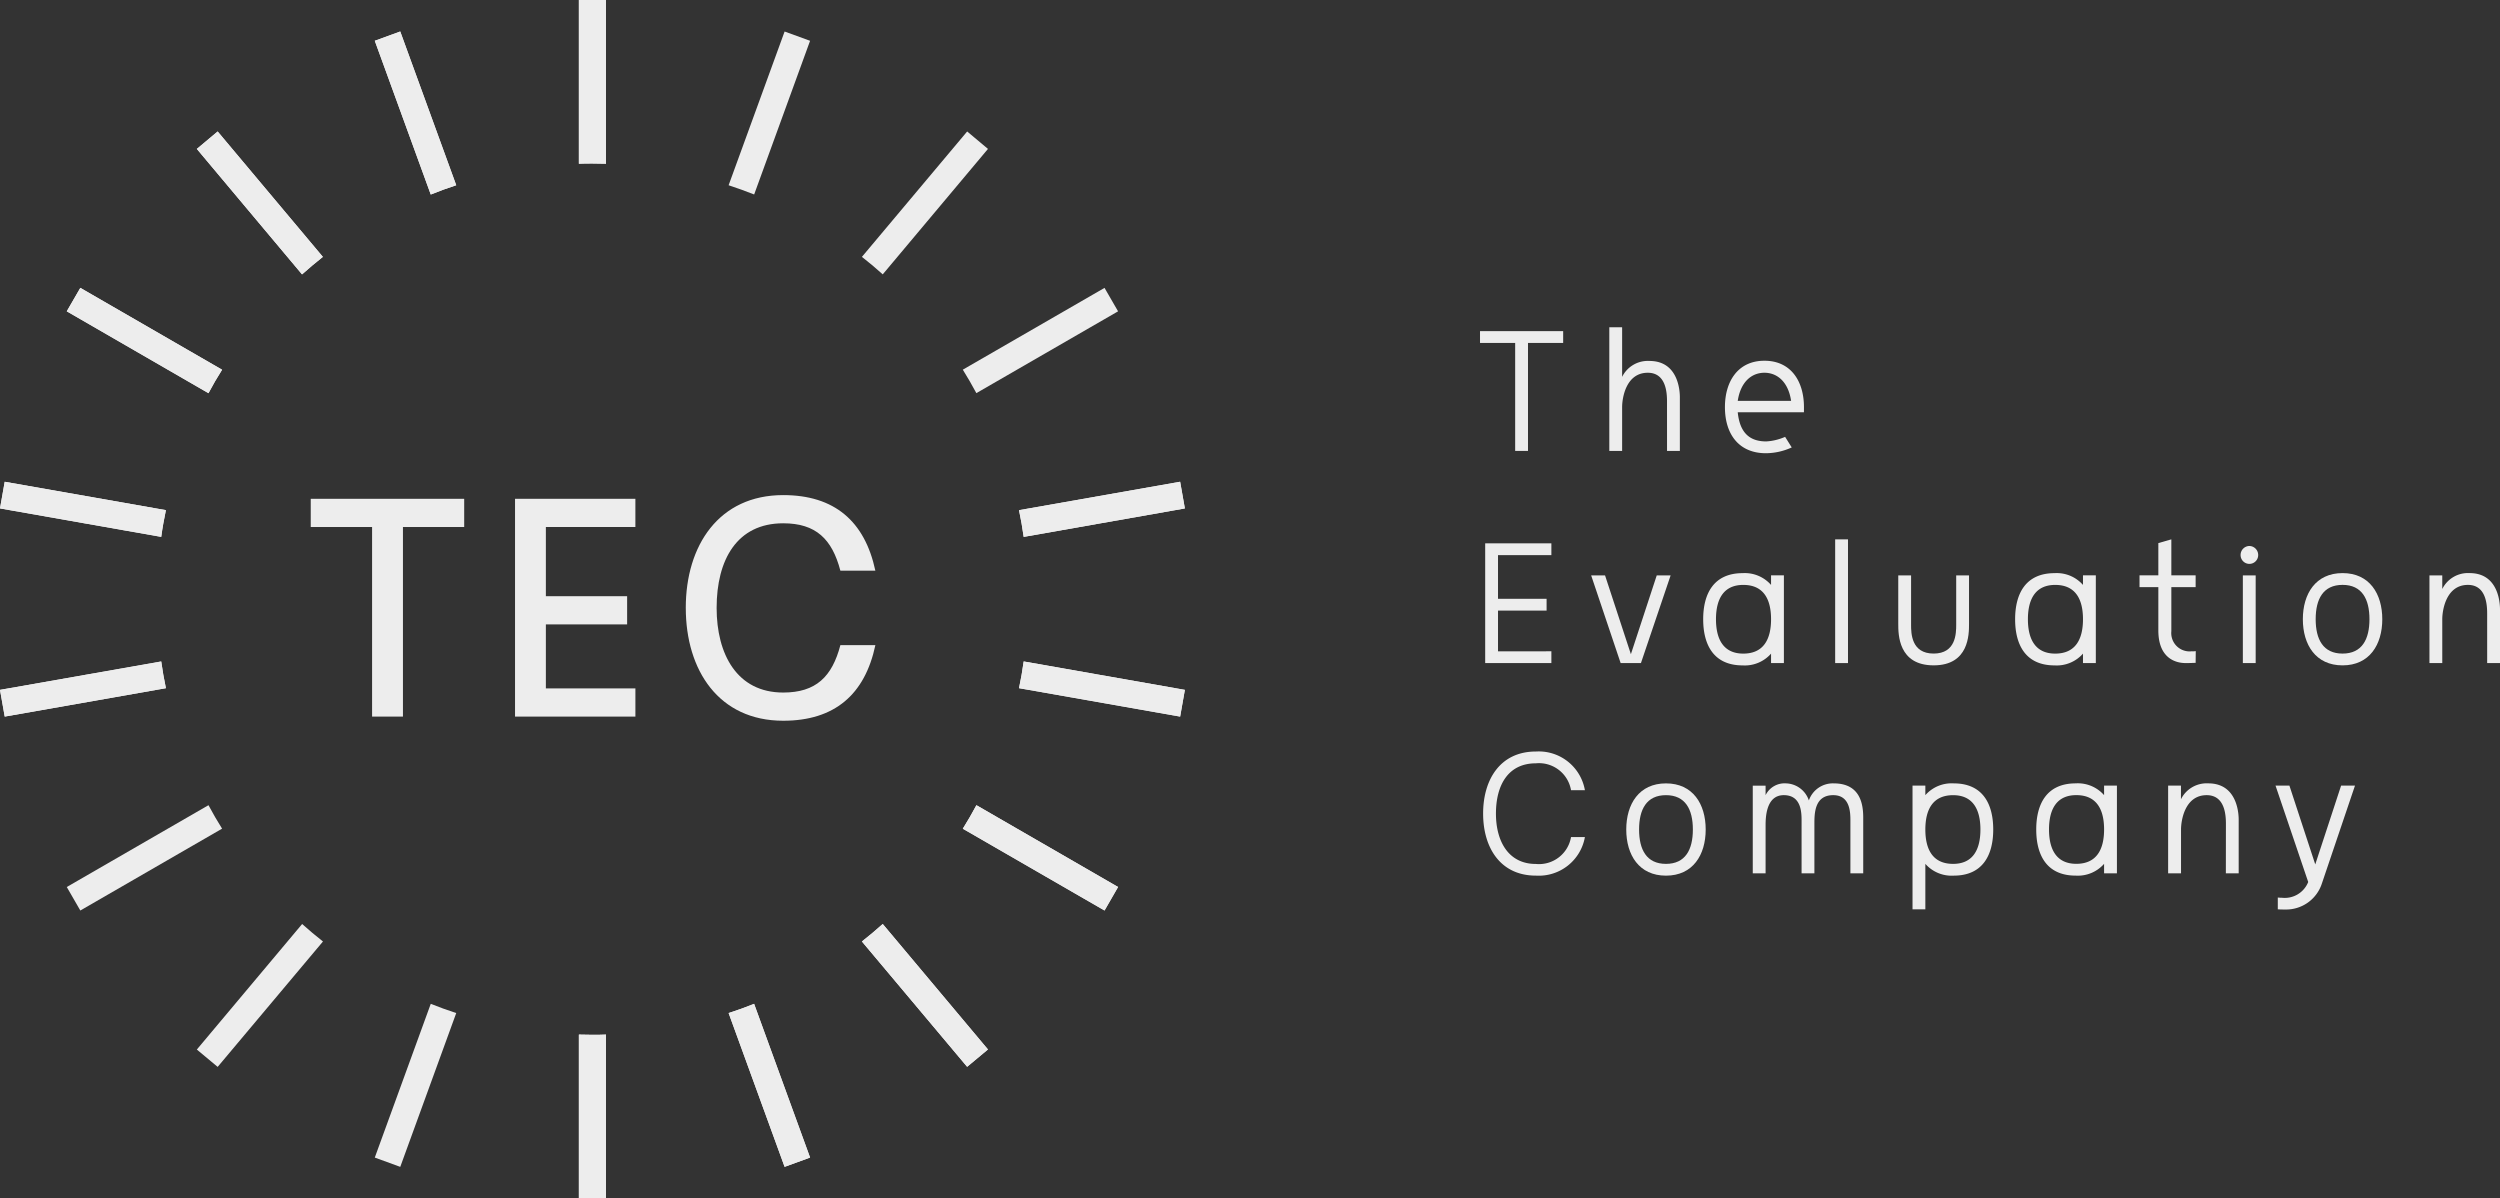 <svg xmlns="http://www.w3.org/2000/svg" xmlns:xlink="http://www.w3.org/1999/xlink" width="144.078" height="69.06" viewBox="0 0 144.078 69.06">
  <rect x="0" y="0" width="144.078" height="69.06" fill="#333333" stroke="none"/>
  <defs>
    <clipPath id="clip-path">
      <rect id="Rectangle_5943" data-name="Rectangle 5943" width="144.078" height="69.06" fill="none"/>
    </clipPath>
  </defs>
  <g id="tec-white" transform="translate(0 0)">
    <g id="Group_14785" data-name="Group 14785" transform="translate(0 0)" clip-path="url(#clip-path)">
      <path id="Path_2235" data-name="Path 2235" d="M9.292,47.043c.071.519.162,1.032.269,1.54L.272,50.22,0,48.68Z" transform="translate(0 -8.922)" fill="#ededed"/>
      <path id="Path_2236" data-name="Path 2236" d="M82.031,35.8,72.742,37.44c-.071-.519-.162-1.031-.269-1.54l9.286-1.638Z" transform="translate(-13.746 -6.498)" fill="#ededed"/>
      <path id="Path_2237" data-name="Path 2237" d="M.272,34.264,9.561,35.9c-.107.51-.2,1.022-.269,1.54L0,35.8Z" transform="translate(0 -6.499)" fill="#ededed"/>
      <path id="Path_2238" data-name="Path 2238" d="M82.031,48.68l-.272,1.54-9.286-1.638c.107-.509.2-1.021.269-1.54Z" transform="translate(-13.746 -8.922)" fill="#ededed"/>
      <path id="Path_2239" data-name="Path 2239" d="M5.53,20.473,13.7,25.191c-.28.44-.539.891-.785,1.352L4.749,21.825Z" transform="translate(-0.901 -3.883)" fill="#ededed"/>
      <path id="Path_2240" data-name="Path 2240" d="M77.424,61.98l-.781,1.355-8.167-4.714c.276-.441.538-.895.784-1.356Z" transform="translate(-12.988 -10.861)" fill="#ededed"/>
      <path id="Path_2241" data-name="Path 2241" d="M15.2,9.35l6.063,7.227c-.409.324-.807.658-1.2,1.009L14,10.356Z" transform="translate(-2.656 -1.773)" fill="#ededed"/>
      <path id="Path_2242" data-name="Path 2242" d="M68.564,72.945l-1.2,1L61.3,66.723c.412-.324.81-.658,1.2-1.008Z" transform="translate(-11.627 -12.464)" fill="#ededed"/>
      <path id="Path_2243" data-name="Path 2243" d="M28.123,2.24l3.226,8.86c-.5.163-.989.341-1.468.536L26.655,2.775Z" transform="translate(-5.056 -0.425)" fill="#ededed"/>
      <path id="Path_2244" data-name="Path 2244" d="M56.515,80.253l-1.468.535L51.82,71.925q.745-.239,1.469-.532Z" transform="translate(-9.829 -13.541)" fill="#ededed"/>
      <path id="Path_2245" data-name="Path 2245" d="M42.732,0V9.435c-.259-.01-.519-.013-.781-.013s-.523,0-.781.013V0Z" transform="translate(-7.809 0)" fill="#ededed"/>
      <path id="Path_2246" data-name="Path 2246" d="M41.951,73.594c.263,0,.522,0,.781-.013v9.435H41.17V73.581c.259.01.519.013.781.013" transform="translate(-7.809 -13.956)" fill="#ededed"/>
      <path id="Path_2247" data-name="Path 2247" d="M29.88,71.393c.48.191.972.37,1.468.532l-3.226,8.864-1.468-.536Z" transform="translate(-5.055 -13.541)" fill="#ededed"/>
      <path id="Path_2248" data-name="Path 2248" d="M56.515,2.776l-3.223,8.857c-.483-.19-.976-.37-1.472-.532l3.227-8.86Z" transform="translate(-9.829 -0.425)" fill="#ededed"/>
      <path id="Path_2249" data-name="Path 2249" d="M20.069,65.715c.389.35.788.684,1.2,1.008L15.2,73.95l-1.2-1Z" transform="translate(-2.656 -12.464)" fill="#ededed"/>
      <path id="Path_2250" data-name="Path 2250" d="M68.565,10.355,62.5,17.585c-.386-.35-.784-.684-1.2-1.008L67.366,9.35Z" transform="translate(-11.627 -1.773)" fill="#ededed"/>
      <path id="Path_2251" data-name="Path 2251" d="M12.916,57.265c.246.46.506.911.784,1.352l-8.17,4.718L4.749,61.98Z" transform="translate(-0.901 -10.861)" fill="#ededed"/>
      <path id="Path_2252" data-name="Path 2252" d="M77.424,21.825l-8.167,4.715q-.37-.692-.781-1.352l8.167-4.714Z" transform="translate(-12.988 -3.883)" fill="#ededed"/>
      <path id="Path_2253" data-name="Path 2253" d="M9.292,47.043c.071.519.162,1.032.269,1.54L.272,50.22,0,48.68Z" transform="translate(0 -8.922)" fill="#ededed"/>
      <path id="Path_2254" data-name="Path 2254" d="M82.031,35.8,72.742,37.44c-.071-.519-.162-1.031-.269-1.54l9.286-1.638Z" transform="translate(-13.746 -6.498)" fill="#ededed"/>
      <path id="Path_2255" data-name="Path 2255" d="M.272,34.264,9.561,35.9c-.107.51-.2,1.022-.269,1.54L0,35.8Z" transform="translate(0 -6.499)" fill="#ededed"/>
      <path id="Path_2256" data-name="Path 2256" d="M82.031,48.68l-.272,1.54-9.286-1.638c.107-.509.2-1.021.269-1.54Z" transform="translate(-13.746 -8.922)" fill="#ededed"/>
      <path id="Path_2257" data-name="Path 2257" d="M5.53,20.473,13.7,25.191c-.28.44-.539.891-.785,1.352L4.749,21.825Z" transform="translate(-0.901 -3.883)" fill="#ededed"/>
      <path id="Path_2258" data-name="Path 2258" d="M77.424,61.98l-.781,1.355-8.167-4.714c.276-.441.538-.895.784-1.356Z" transform="translate(-12.988 -10.861)" fill="#ededed"/>
      <path id="Path_2259" data-name="Path 2259" d="M15.2,9.35l6.063,7.227c-.409.324-.807.658-1.2,1.009L14,10.356Z" transform="translate(-2.656 -1.773)" fill="#ededed"/>
      <path id="Path_2260" data-name="Path 2260" d="M68.564,72.945l-1.2,1L61.3,66.723c.412-.324.81-.658,1.2-1.008Z" transform="translate(-11.627 -12.464)" fill="#ededed"/>
      <path id="Path_2261" data-name="Path 2261" d="M28.123,2.24l3.226,8.86c-.5.163-.989.341-1.468.536L26.655,2.775Z" transform="translate(-5.056 -0.425)" fill="#ededed"/>
      <path id="Path_2262" data-name="Path 2262" d="M56.515,80.253l-1.468.535L51.82,71.925q.745-.239,1.469-.532Z" transform="translate(-9.829 -13.541)" fill="#ededed"/>
      <path id="Path_2263" data-name="Path 2263" d="M42.732,0V9.435c-.259-.01-.519-.013-.781-.013s-.523,0-.781.013V0Z" transform="translate(-7.809 0)" fill="#ededed"/>
      <path id="Path_2264" data-name="Path 2264" d="M41.951,73.594c.263,0,.522,0,.781-.013v9.435H41.17V73.581c.259.01.519.013.781.013" transform="translate(-7.809 -13.956)" fill="#ededed"/>
      <path id="Path_2265" data-name="Path 2265" d="M22.1,37.1V35.475h8.844V37.1H27.414V48.026H25.636V37.1Z" transform="translate(-4.192 -6.728)" fill="#ededed"/>
      <path id="Path_2266" data-name="Path 2266" d="M43.566,46.4v1.626H36.629V35.475h6.936V37.1H38.406v3.988h4.683v1.626H38.406V46.4Z" transform="translate(-6.947 -6.728)" fill="#ededed"/>
      <path id="Path_2267" data-name="Path 2267" d="M48.773,41.711c0-3.6,1.908-6.5,5.615-6.5,2.948,0,4.7,1.5,5.311,4.357H57.683c-.477-1.821-1.409-2.732-3.295-2.732-2.666,0-3.837,2.1-3.837,4.877,0,2.666,1.171,4.877,3.837,4.877,1.886,0,2.818-.91,3.295-2.732H59.7c-.607,2.862-2.363,4.357-5.311,4.357-3.707,0-5.615-2.9-5.615-6.5" transform="translate(-9.251 -6.678)" fill="#ededed"/>
      <path id="Path_2268" data-name="Path 2268" d="M105.259,24.231v-.68h4.792v.68h-2.027v6.223h-.739V24.231Z" transform="translate(-19.964 -4.467)" fill="#ededed"/>
      <path id="Path_2269" data-name="Path 2269" d="M117.78,27.553c0-.489-.048-1.657-1.109-1.657-1.263,0-1.478,1.466-1.478,1.979V30.4h-.739V23.273h.739v2.861a1.65,1.65,0,0,1,1.574-.918c1.753,0,1.753,1.908,1.753,2.1V30.4h-.739Z" transform="translate(-21.708 -4.414)" fill="#ededed"/>
      <path id="Path_2270" data-name="Path 2270" d="M127.231,28.625h-3.815c.131,1.323.822,1.681,1.645,1.681a3.177,3.177,0,0,0,1.085-.263l.382.609a3.626,3.626,0,0,1-1.49.334c-1.526,0-2.36-1.062-2.36-2.659,0-1.467.739-2.671,2.277-2.671s2.277,1.2,2.277,2.671Zm-3.815-.656h3.076c-.167-1.109-.81-1.621-1.538-1.621s-1.371.513-1.538,1.621" transform="translate(-23.268 -4.866)" fill="#ededed"/>
      <path id="Path_2271" data-name="Path 2271" d="M109.442,44.864v.679h-3.815v-6.9h3.815v.679h-3.076v2.516h2.8v.679h-2.8v2.349Z" transform="translate(-20.034 -7.329)" fill="#ededed"/>
      <path id="Path_2272" data-name="Path 2272" d="M116.032,45.976h-1.169l-1.7-5.055h.8l1.49,4.542,1.49-4.542h.8Z" transform="translate(-21.463 -7.761)" fill="#ededed"/>
      <path id="Path_2273" data-name="Path 2273" d="M125.043,41.438v-.549h.74v5.056h-.74V45.4a2.013,2.013,0,0,1-1.633.679c-1.681,0-2.278-1.192-2.278-2.659s.6-2.658,2.278-2.658a2.013,2.013,0,0,1,1.633.679m-1.6,3.958c1.156,0,1.6-.811,1.6-1.98s-.441-1.979-1.6-1.979c-1.133,0-1.574.811-1.574,1.979s.442,1.98,1.574,1.98" transform="translate(-22.975 -7.731)" fill="#ededed"/>
      <rect id="Rectangle_5942" data-name="Rectangle 5942" width="0.739" height="7.13" transform="translate(105.763 31.084)" fill="#ededed"/>
      <path id="Path_2274" data-name="Path 2274" d="M135.005,43.722v-2.8h.739V43.77c0,.489.012,1.657,1.3,1.657s1.3-1.168,1.3-1.657V40.921h.739v2.8c0,.6,0,2.385-2.039,2.385s-2.039-1.788-2.039-2.385" transform="translate(-25.606 -7.761)" fill="#ededed"/>
      <path id="Path_2275" data-name="Path 2275" d="M147.228,41.438v-.549h.74v5.056h-.74V45.4a2.013,2.013,0,0,1-1.633.679c-1.681,0-2.278-1.192-2.278-2.659s.6-2.658,2.278-2.658a2.013,2.013,0,0,1,1.633.679m-1.6,3.958c1.156,0,1.6-.811,1.6-1.98s-.441-1.979-1.6-1.979c-1.133,0-1.574.811-1.574,1.979s.442,1.98,1.574,1.98" transform="translate(-27.183 -7.731)" fill="#ededed"/>
      <path id="Path_2276" data-name="Path 2276" d="M155.4,45.478c-.119,0-.31.012-.549.012s-1.6,0-1.6-1.884V41.114h-1.085v-.68h1.085v-1.86L154,38.36v2.074H155.4v.68H154v2.54a1.057,1.057,0,0,0,1.18,1.156.9.9,0,0,0,.227-.011Z" transform="translate(-28.863 -7.276)" fill="#ededed"/>
      <path id="Path_2277" data-name="Path 2277" d="M159.853,38.831a.519.519,0,0,1,.513.524.507.507,0,0,1-1.014,0,.517.517,0,0,1,.5-.524m-.37,1.694h.739v5.055h-.739Z" transform="translate(-30.224 -7.365)" fill="#ededed"/>
      <path id="Path_2278" data-name="Path 2278" d="M168.358,43.418c0,1.467-.739,2.659-2.289,2.659s-2.289-1.192-2.289-2.659.739-2.659,2.289-2.659,2.289,1.192,2.289,2.659m-.739,0c0-1.156-.429-1.98-1.55-1.98s-1.55.823-1.55,1.98.429,1.98,1.55,1.98,1.55-.823,1.55-1.98" transform="translate(-31.064 -7.731)" fill="#ededed"/>
      <path id="Path_2279" data-name="Path 2279" d="M176.11,43.095c0-.489-.048-1.657-1.109-1.657-1.263,0-1.478,1.466-1.478,1.979v2.527h-.739V40.889h.739v.787a1.65,1.65,0,0,1,1.574-.918c1.753,0,1.753,1.908,1.753,2.1v3.087h-.739Z" transform="translate(-32.772 -7.73)" fill="#ededed"/>
      <path id="Path_2280" data-name="Path 2280" d="M105.48,57.025c0-1.98,1-3.577,3.04-3.577a2.7,2.7,0,0,1,2.826,2.229h-.8a1.873,1.873,0,0,0-2.027-1.549c-1.586,0-2.3,1.24-2.3,2.9,0,1.586.716,2.9,2.3,2.9a1.873,1.873,0,0,0,2.027-1.55h.8A2.7,2.7,0,0,1,108.52,60.6c-2.039,0-3.04-1.6-3.04-3.577" transform="translate(-20.006 -10.137)" fill="#ededed"/>
      <path id="Path_2281" data-name="Path 2281" d="M120.238,58.373c0,1.467-.739,2.659-2.289,2.659s-2.289-1.192-2.289-2.659.739-2.659,2.289-2.659,2.289,1.192,2.289,2.659m-.739,0c0-1.156-.429-1.98-1.55-1.98s-1.55.823-1.55,1.98.429,1.98,1.55,1.98,1.55-.823,1.55-1.98" transform="translate(-21.937 -10.567)" fill="#ededed"/>
      <path id="Path_2282" data-name="Path 2282" d="M127.894,56.691a1.465,1.465,0,0,1,1.431-.977c1.526,0,1.7,1.192,1.7,1.967V60.9h-.739V57.883c0-.464,0-1.49-.99-1.49-1.085,0-1.085,1.062-1.085,1.681V60.9h-.739V57.883c0-.464,0-1.49-1.025-1.49s-1.049,1.288-1.049,1.753V60.9h-.739V55.845h.739v.548a1.22,1.22,0,0,1,1.181-.679,1.432,1.432,0,0,1,1.311.977" transform="translate(-23.645 -10.567)" fill="#ededed"/>
      <path id="Path_2283" data-name="Path 2283" d="M136.759,60.352v2.622h-.739V55.844h.739v.549a2.015,2.015,0,0,1,1.634-.679c1.681,0,2.278,1.192,2.278,2.659s-.6,2.658-2.278,2.658a2.015,2.015,0,0,1-1.634-.679m1.6-3.958c-1.156,0-1.6.811-1.6,1.98s.442,1.979,1.6,1.979c1.133,0,1.574-.811,1.574-1.979s-.442-1.98-1.574-1.98" transform="translate(-25.799 -10.567)" fill="#ededed"/>
      <path id="Path_2284" data-name="Path 2284" d="M148.728,56.393v-.549h.74V60.9h-.74v-.549a2.012,2.012,0,0,1-1.633.679c-1.681,0-2.277-1.192-2.277-2.659s.6-2.658,2.277-2.658a2.012,2.012,0,0,1,1.633.679m-1.6,3.958c1.156,0,1.6-.811,1.6-1.98s-.441-1.979-1.6-1.979c-1.133,0-1.574.811-1.574,1.979s.441,1.98,1.574,1.98" transform="translate(-27.467 -10.567)" fill="#ededed"/>
      <path id="Path_2285" data-name="Path 2285" d="M157.53,58.05c0-.489-.048-1.657-1.109-1.657-1.263,0-1.478,1.466-1.478,1.979V60.9H154.2V55.844h.739v.787a1.65,1.65,0,0,1,1.574-.918c1.753,0,1.753,1.908,1.753,2.1V60.9h-.739Z" transform="translate(-29.248 -10.567)" fill="#ededed"/>
      <path id="Path_2286" data-name="Path 2286" d="M164.509,61.515a2.17,2.17,0,0,1-2.1,1.5c-.059,0-.286,0-.441-.012v-.679a1.772,1.772,0,0,0,.226.011,1.455,1.455,0,0,0,1.527-.906l-1.884-5.556h.8l1.49,4.542,1.49-4.542h.8Z" transform="translate(-30.696 -10.598)" fill="#ededed"/>
    </g>
  </g>
</svg>

